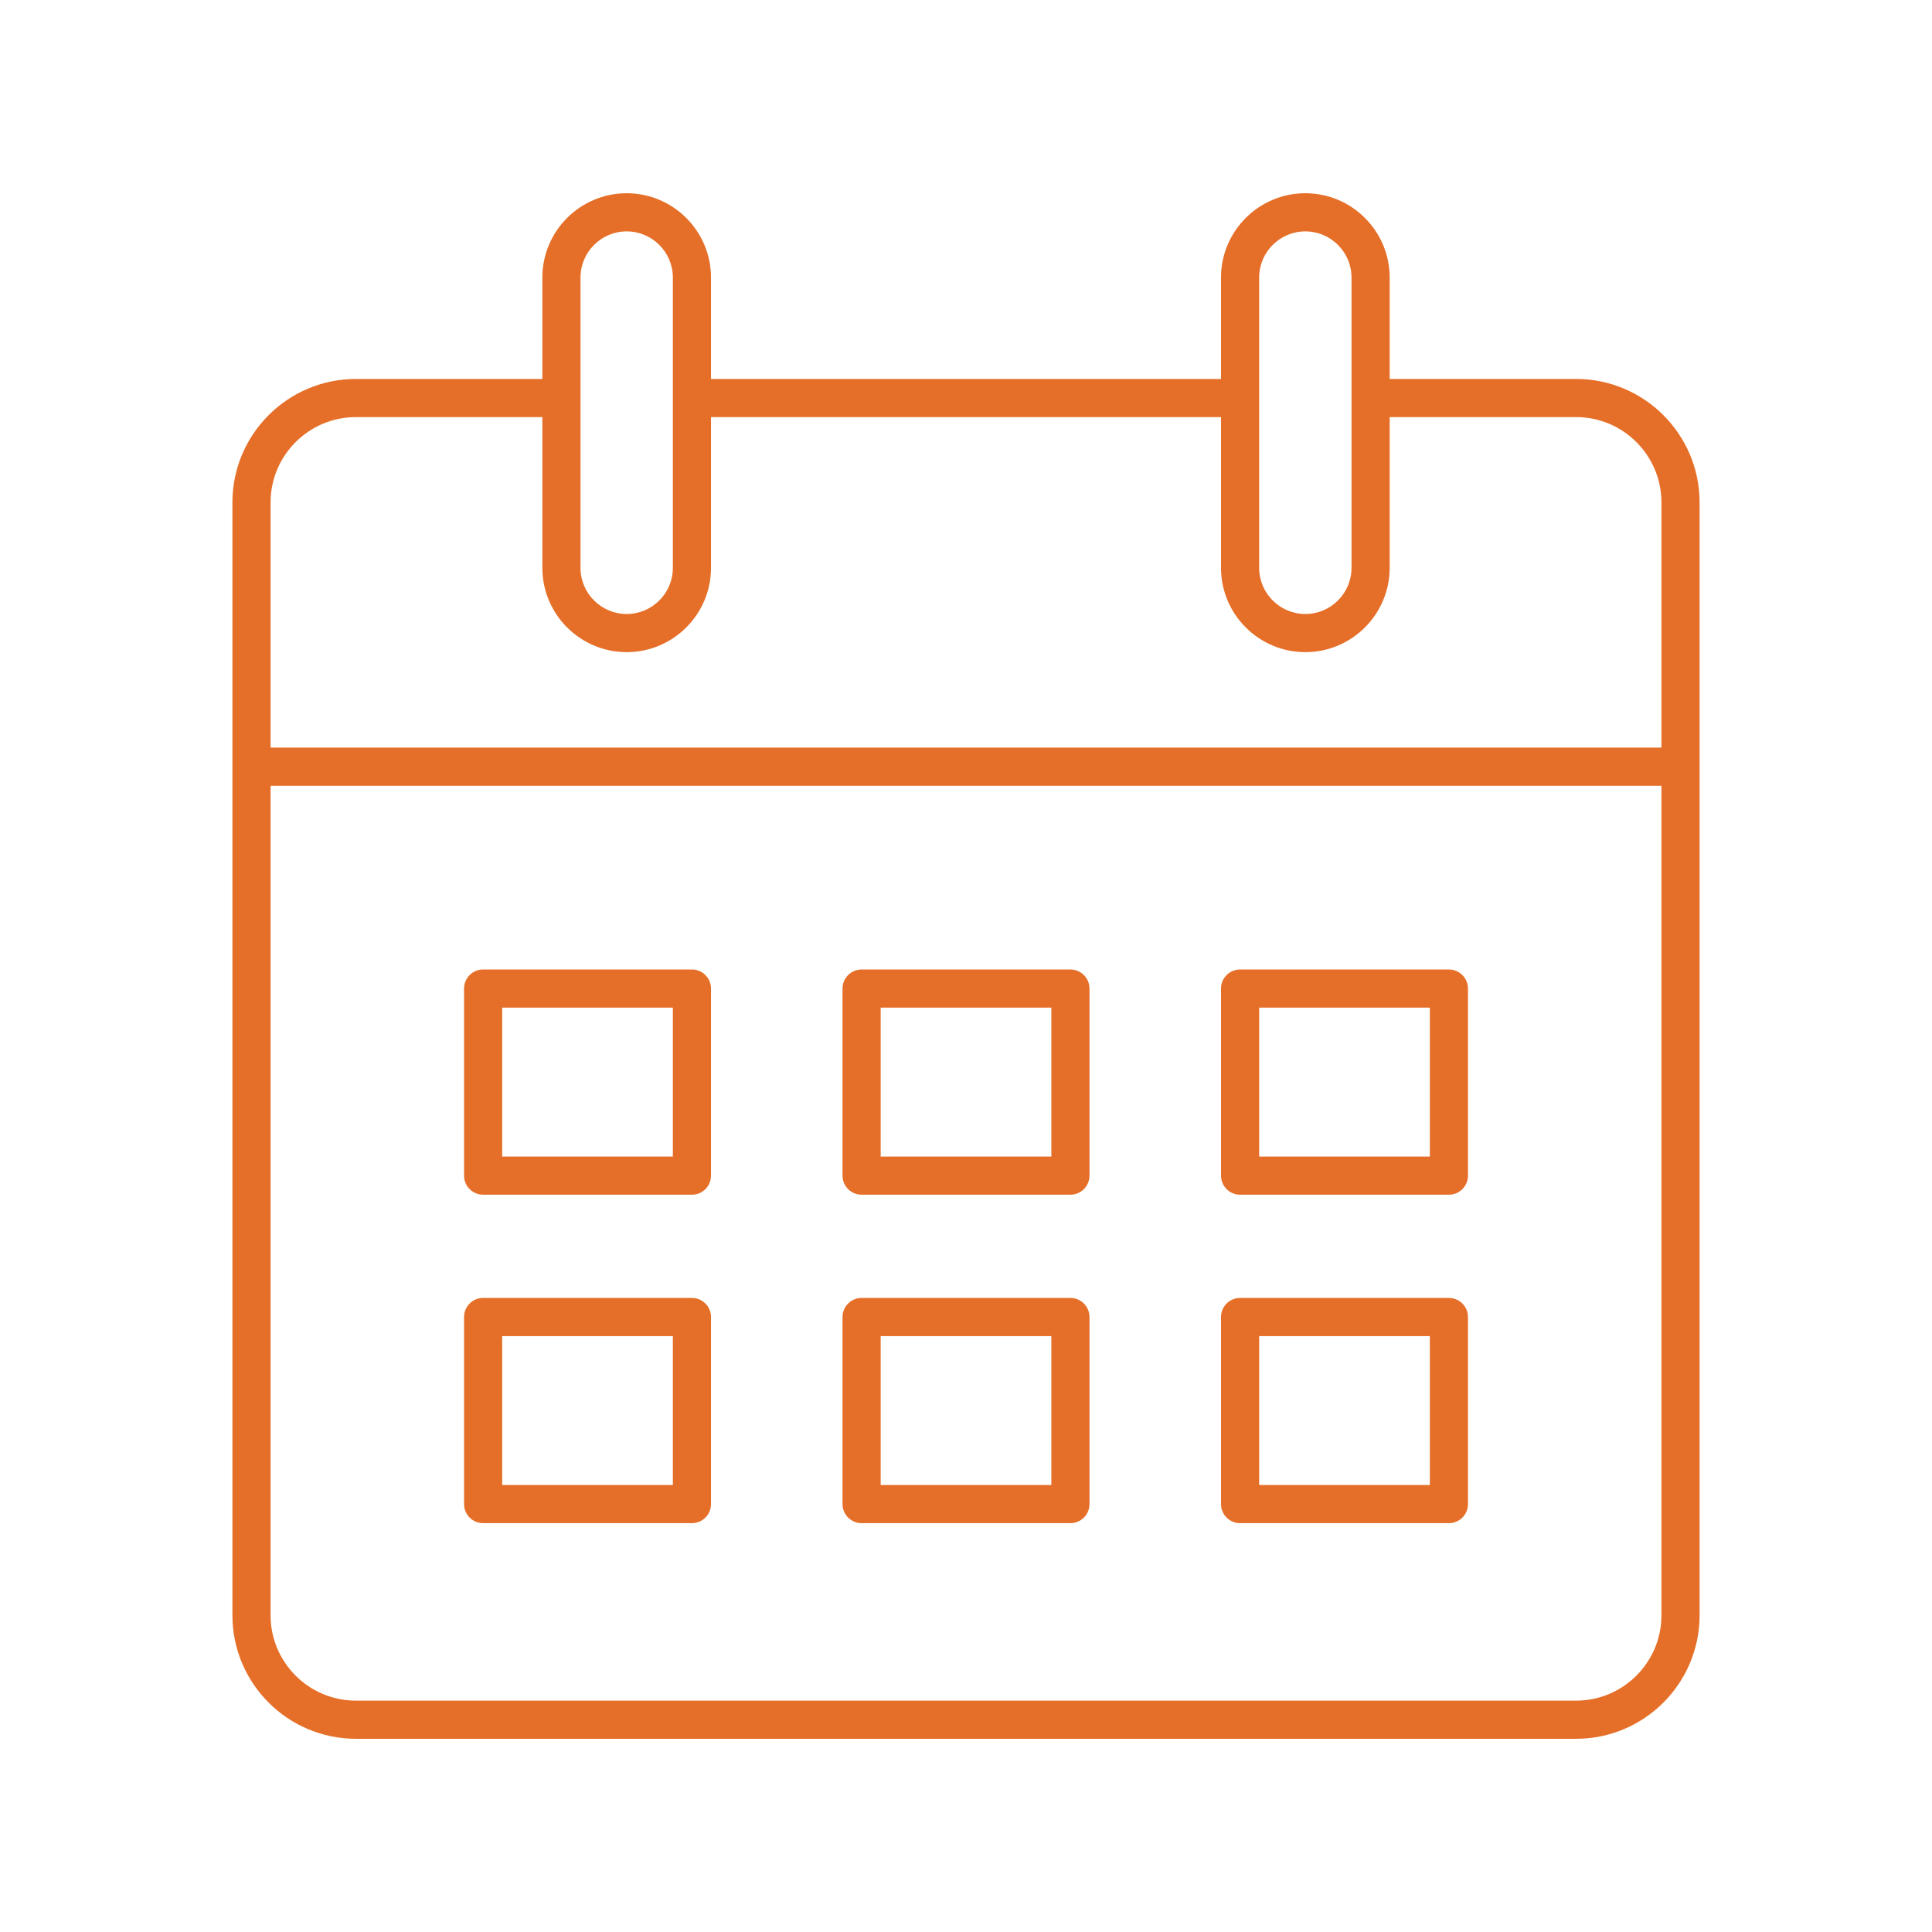 <svg xmlns="http://www.w3.org/2000/svg" xmlns:xlink="http://www.w3.org/1999/xlink" width="1080" zoomAndPan="magnify" viewBox="0 0 810 810" height="1080" preserveAspectRatio="xMidYMid meet" version="1.0"><defs><clipPath id="6440b4d266"><path d="M 97.199 81 L 712.949 81 L 712.949 729 L 97.199 729 Z M 97.199 81 " clip-rule="nonzero"/></clipPath></defs><g clip-path="url(#6440b4d266)"><path fill="#e56f28" d="M 696.566 677.219 C 696.566 696.949 680.52 713 660.789 713 L 149.211 713 C 129.484 713 113.438 696.949 113.438 677.219 L 113.438 329.438 L 696.566 329.438 Z M 113.438 210.648 C 113.438 190.922 129.484 174.875 149.211 174.875 L 227.383 174.875 L 227.383 238.062 C 227.383 257.555 243.242 273.414 262.738 273.414 C 282.23 273.414 298.09 257.555 298.09 238.062 L 298.09 174.875 L 511.91 174.875 L 511.91 238.062 C 511.91 257.555 527.773 273.414 547.266 273.414 C 566.77 273.414 582.625 257.555 582.625 238.062 L 582.625 174.875 L 660.789 174.875 C 680.52 174.875 696.566 190.922 696.566 210.648 L 696.566 313.441 L 113.438 313.441 Z M 243.375 116.371 C 243.375 105.695 252.059 97.008 262.738 97.008 C 273.414 97.008 282.098 105.695 282.098 116.371 L 282.098 238.062 C 282.098 248.734 273.414 257.422 262.738 257.422 C 252.059 257.422 243.375 248.734 243.375 238.062 Z M 527.902 116.371 C 527.902 105.695 536.598 97.008 547.266 97.008 C 557.945 97.008 566.629 105.695 566.629 116.371 L 566.629 238.062 C 566.629 248.734 557.945 257.422 547.266 257.422 C 536.598 257.422 527.902 248.734 527.902 238.062 Z M 660.789 158.879 L 582.625 158.879 L 582.625 116.371 C 582.625 96.875 566.77 81.016 547.266 81.016 C 527.773 81.016 511.91 96.875 511.91 116.371 L 511.91 158.879 L 298.09 158.879 L 298.09 116.371 C 298.09 96.875 282.23 81.016 262.738 81.016 C 243.242 81.016 227.383 96.875 227.383 116.371 L 227.383 158.879 L 149.211 158.879 C 120.664 158.879 97.441 182.102 97.441 210.648 L 97.441 677.219 C 97.441 705.773 120.664 728.996 149.211 728.996 L 660.789 728.996 C 689.34 728.996 712.562 705.773 712.562 677.219 L 712.562 210.648 C 712.562 182.102 689.34 158.879 660.789 158.879 " fill-opacity="1" fill-rule="nonzero"/></g><path fill="#e56f28" d="M 210.543 422.457 L 282.098 422.457 L 282.098 484.891 L 210.543 484.891 Z M 202.547 500.887 L 290.094 500.887 C 294.508 500.887 298.09 497.305 298.09 492.887 L 298.09 414.461 C 298.09 410.043 294.508 406.461 290.094 406.461 L 202.547 406.461 C 198.133 406.461 194.551 410.043 194.551 414.461 L 194.551 492.887 C 194.551 497.305 198.133 500.887 202.547 500.887 " fill-opacity="1" fill-rule="nonzero"/><path fill="#e56f28" d="M 369.227 422.457 L 440.781 422.457 L 440.781 484.891 L 369.227 484.891 Z M 361.23 500.887 L 448.777 500.887 C 453.191 500.887 456.773 497.305 456.773 492.887 L 456.773 414.461 C 456.773 410.043 453.191 406.461 448.777 406.461 L 361.23 406.461 C 356.812 406.461 353.23 410.043 353.23 414.461 L 353.23 492.887 C 353.23 497.305 356.812 500.887 361.23 500.887 " fill-opacity="1" fill-rule="nonzero"/><path fill="#e56f28" d="M 527.906 422.457 L 599.465 422.457 L 599.465 484.891 L 527.906 484.891 Z M 519.91 500.887 L 607.457 500.887 C 611.875 500.887 615.457 497.305 615.457 492.887 L 615.457 414.461 C 615.457 410.043 611.875 406.461 607.457 406.461 L 519.91 406.461 C 515.496 406.461 511.914 410.043 511.914 414.461 L 511.914 492.887 C 511.914 497.305 515.496 500.887 519.91 500.887 " fill-opacity="1" fill-rule="nonzero"/><path fill="#e56f28" d="M 210.543 560.164 L 282.098 560.164 L 282.098 622.598 L 210.543 622.598 Z M 202.547 638.59 L 290.094 638.59 C 294.508 638.59 298.09 635.012 298.09 630.594 L 298.09 552.168 C 298.09 547.75 294.508 544.168 290.094 544.168 L 202.547 544.168 C 198.133 544.168 194.551 547.75 194.551 552.168 L 194.551 630.594 C 194.551 635.012 198.133 638.59 202.547 638.59 " fill-opacity="1" fill-rule="nonzero"/><path fill="#e56f28" d="M 369.227 560.164 L 440.781 560.164 L 440.781 622.598 L 369.227 622.598 Z M 361.23 638.59 L 448.777 638.59 C 453.191 638.59 456.773 635.012 456.773 630.594 L 456.773 552.168 C 456.773 547.75 453.191 544.168 448.777 544.168 L 361.23 544.168 C 356.812 544.168 353.23 547.75 353.23 552.168 L 353.23 630.594 C 353.23 635.012 356.812 638.59 361.23 638.59 " fill-opacity="1" fill-rule="nonzero"/><path fill="#e56f28" d="M 527.906 560.164 L 599.465 560.164 L 599.465 622.598 L 527.906 622.598 Z M 519.91 638.59 L 607.457 638.59 C 611.875 638.59 615.457 635.012 615.457 630.594 L 615.457 552.168 C 615.457 547.75 611.875 544.168 607.457 544.168 L 519.91 544.168 C 515.496 544.168 511.914 547.75 511.914 552.168 L 511.914 630.594 C 511.914 635.012 515.496 638.59 519.91 638.59 " fill-opacity="1" fill-rule="nonzero"/></svg>